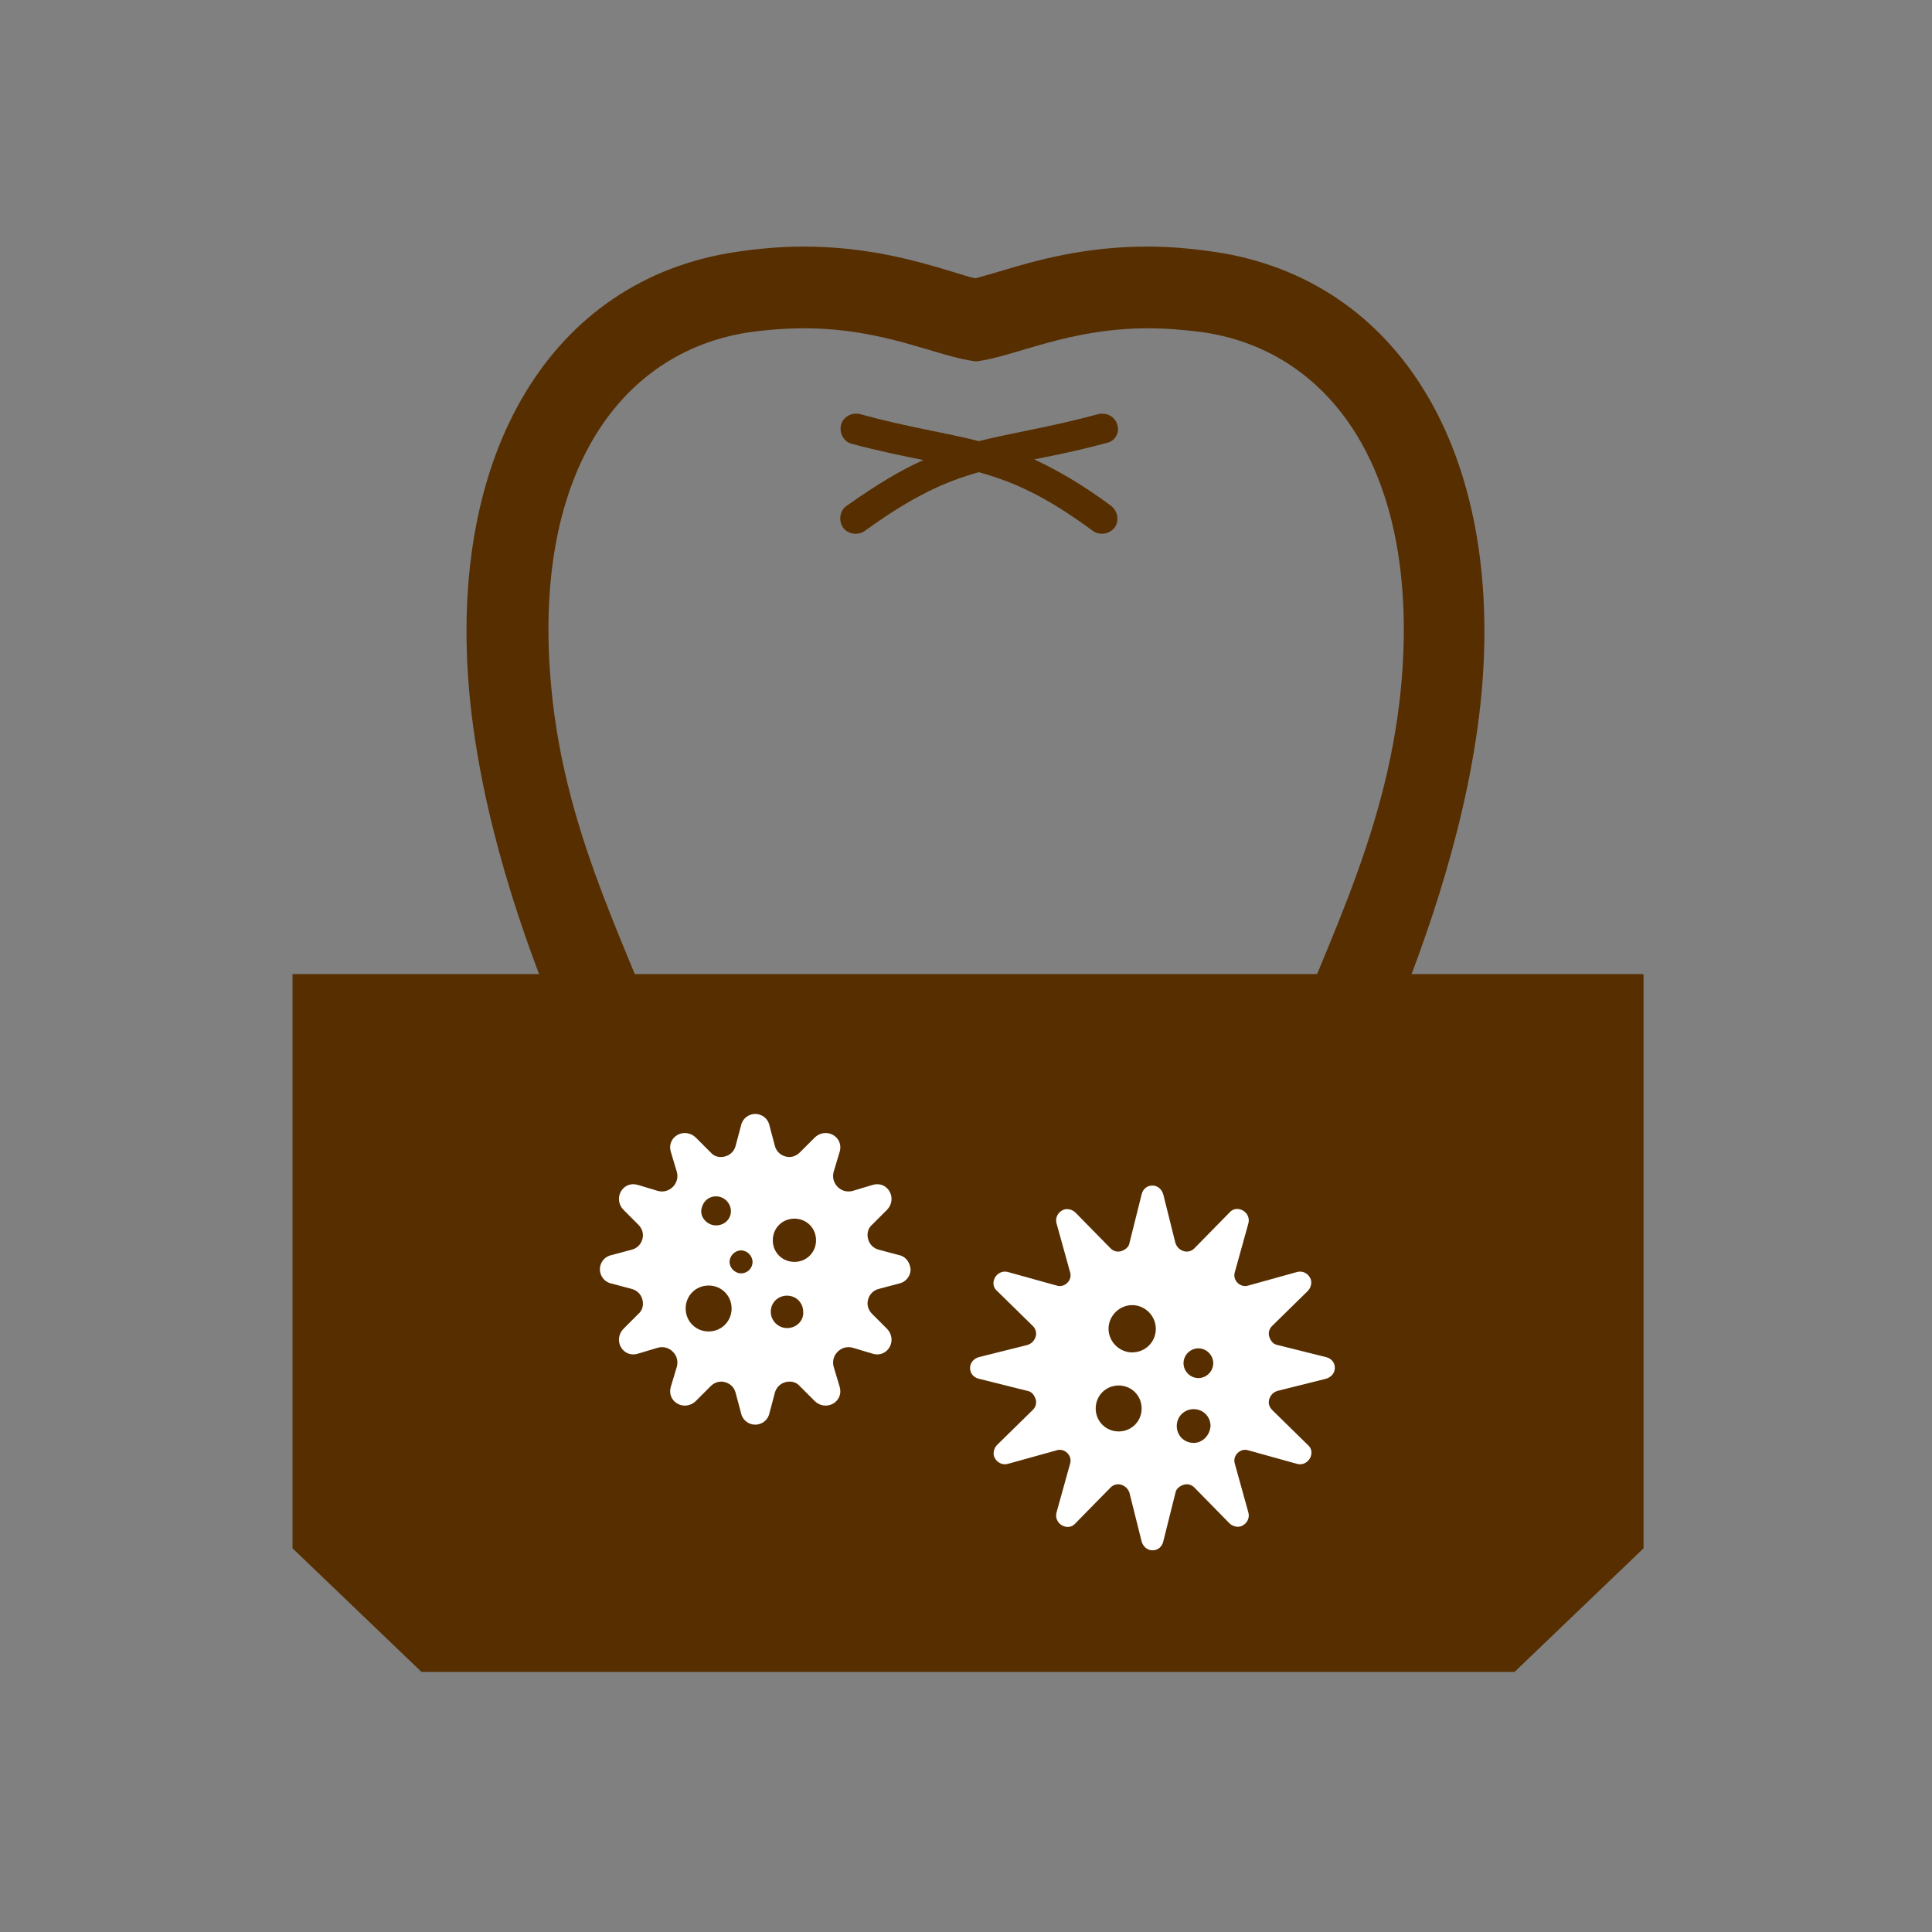 <?xml version="1.0" encoding="utf-8"?>
<!-- Generator: Adobe Illustrator 21.1.0, SVG Export Plug-In . SVG Version: 6.00 Build 0)  -->
<svg version="1.1" id="レイヤー_1" xmlns="http://www.w3.org/2000/svg" xmlns:xlink="http://www.w3.org/1999/xlink" x="0px"
	 y="0px" viewBox="0 0 286 286" style="enable-background:new 0 0 286 286;" xml:space="preserve">
<rect x="0" y="0" width="286" height="286" fill="#808080" stroke="none"/>
<style type="text/css">
	.st0{fill:#572E00;}
	.st1{fill:#FFFFFF;}
</style>
<g>
	<g>
		<g>
			<path class="st0" d="M206,151.7c5.4-13.1,11.6-30.9,13.3-48.9c3.3-35.7-12.1-61.4-39.4-65.5c-3.4-0.5-6.7-0.8-10-0.8
				c-9.5,0-16.7,2.1-22,3.7c-1.3,0.4-2.5,0.7-3.5,1c-1-0.2-2.2-0.6-3.5-1c-5.3-1.6-12.5-3.7-22-3.7c-3.3,0-6.6,0.3-10,0.8
				c-27.3,4.1-42.7,29.8-39.4,65.5c1.7,18,7.8,35.8,13.3,48.9 M144.4,172.5 M100.3,160.3c-6.5-18.6-16.6-35.7-18.7-58.6
				c-2.9-31,9.8-49.5,29.2-52.5c2.9-0.4,5.7-0.6,8.2-0.6c12,0,19.6,4.2,25.5,4.9c5.8-0.7,13.5-4.9,25.5-4.9c2.5,0,5.2,0.2,8.2,0.6
				c19.3,2.9,32.1,21.4,29.2,52.5c-2.2,23.2-12.5,40.4-19,59.3L100.3,160.3z"/>
			<path class="st0" d="M165.4,62.9c-0.3-1.2-1.6-1.9-2.8-1.6c-7.4,2-12.5,2.7-17.7,4c-5.1-1.3-10.3-2-17.6-4
				c-1.2-0.3-2.5,0.4-2.8,1.6c-0.3,1.2,0.4,2.5,1.6,2.8c4.1,1.1,7.6,1.8,10.6,2.4c-3.4,1.5-7,3.7-11.4,6.8c-1,0.7-1.2,2.2-0.5,3.2
				c0.7,1,2.2,1.2,3.2,0.5c7.2-5.2,11.9-7.3,16.9-8.7c5,1.4,9.7,3.4,16.9,8.7c1,0.7,2.4,0.5,3.2-0.5c0.7-1,0.5-2.4-0.5-3.2
				c-4.3-3.2-8-5.3-11.4-6.9c3.1-0.6,6.5-1.3,10.6-2.4C165,65.4,165.8,64.1,165.4,62.9z"/>
		</g>
	</g>
	<polygon class="st0" points="243.3,229.2 243.3,144.2 43.3,144.2 43.3,229.2 62.4,247.5 224.2,247.5 	"/>
	<g>
		<path class="st1" d="M196.3,200.9l-7.2-1.8c-0.6-0.1-1-0.6-1.2-1.2c-0.2-0.6,0-1.2,0.4-1.6l5.3-5.2c0.5-0.5,0.7-1.4,0.3-2
			c-0.4-0.7-1.2-1-1.9-0.8l-7.2,2c-0.6,0.2-1.2,0-1.6-0.4c-0.4-0.4-0.6-1-0.4-1.6l2-7.2c0.2-0.7-0.1-1.5-0.8-1.9
			c-0.7-0.4-1.5-0.3-2,0.3l-5.2,5.3c-0.4,0.4-1,0.6-1.6,0.4c-0.6-0.2-1-0.6-1.2-1.2l-1.8-7.2c-0.2-0.7-0.8-1.3-1.6-1.3
			c-0.8,0-1.4,0.5-1.6,1.3l-1.8,7.2c-0.1,0.6-0.6,1-1.2,1.2c-0.6,0.2-1.2,0-1.6-0.4l-5.2-5.3c-0.5-0.5-1.4-0.7-2-0.3
			c-0.7,0.4-1,1.2-0.8,1.9l2,7.2c0.2,0.6,0,1.2-0.4,1.6c-0.4,0.4-1,0.6-1.6,0.4l-7.2-2c-0.7-0.2-1.5,0.1-1.9,0.8
			c-0.4,0.7-0.3,1.5,0.3,2l5.3,5.2c0.4,0.4,0.6,1,0.4,1.6c-0.2,0.6-0.6,1-1.2,1.2l-7.2,1.8c-0.7,0.2-1.3,0.8-1.3,1.6
			c0,0.8,0.5,1.4,1.3,1.6l7.2,1.8c0.6,0.1,1,0.6,1.2,1.2c0.2,0.6,0,1.2-0.4,1.6l-5.3,5.2c-0.5,0.5-0.7,1.4-0.3,2
			c0.4,0.7,1.2,1,1.9,0.8l7.2-2c0.6-0.2,1.2,0,1.6,0.4c0.4,0.4,0.6,1,0.4,1.6l-2,7.2c-0.2,0.7,0.1,1.5,0.8,1.9
			c0.7,0.4,1.5,0.3,2-0.3l5.2-5.3c0.4-0.4,1-0.6,1.6-0.4c0.6,0.2,1,0.6,1.2,1.2l1.8,7.2c0.2,0.7,0.8,1.3,1.6,1.3
			c0.8,0,1.4-0.5,1.6-1.3l1.8-7.2c0.1-0.6,0.6-1,1.2-1.2c0.6-0.2,1.2,0,1.6,0.4l5.2,5.3c0.5,0.5,1.4,0.7,2,0.3
			c0.7-0.4,1-1.2,0.8-1.9l-2-7.2c-0.2-0.6,0-1.2,0.4-1.6c0.4-0.4,1-0.6,1.6-0.4l7.2,2c0.7,0.2,1.5-0.1,1.9-0.8
			c0.4-0.7,0.3-1.5-0.3-2l-5.3-5.2c-0.4-0.4-0.6-1-0.4-1.6c0.2-0.6,0.6-1,1.2-1.2l7.2-1.8c0.7-0.2,1.3-0.8,1.3-1.6
			C197.6,201.7,197.1,201.1,196.3,200.9z M165.6,211.9c-1.9,0-3.4-1.5-3.4-3.4c0-1.9,1.5-3.4,3.4-3.4c1.9,0,3.4,1.5,3.4,3.4
			C169,210.4,167.5,211.9,165.6,211.9z M167.6,200.2c-1.9,0-3.5-1.6-3.5-3.5c0-1.9,1.6-3.5,3.5-3.5c1.9,0,3.5,1.6,3.5,3.5
			C171.1,198.7,169.5,200.2,167.6,200.2z M176.7,213.6c-1.4,0-2.5-1.1-2.5-2.5c0-1.4,1.1-2.5,2.5-2.5c1.4,0,2.5,1.1,2.5,2.5
			C179.1,212.5,178,213.6,176.7,213.6z M177.4,204c-1.2,0-2.2-1-2.2-2.2c0-1.2,1-2.2,2.2-2.2c1.2,0,2.2,1,2.2,2.2
			C179.6,203,178.6,204,177.4,204z"/>
	</g>
	<g>
		<path class="st1" d="M133.1,185.8l-3-0.8c-0.8-0.2-1.4-0.8-1.6-1.6c-0.2-0.8,0-1.6,0.6-2.1l2.2-2.2c0.7-0.7,0.9-1.8,0.4-2.7
			c-0.5-0.9-1.5-1.3-2.5-1l-3,0.9c-0.8,0.2-1.6,0-2.2-0.6c-0.6-0.6-0.8-1.4-0.6-2.2l0.9-3c0.3-1-0.1-2-1-2.5c-0.9-0.5-2-0.3-2.7,0.4
			l-2.2,2.2c-0.6,0.6-1.4,0.8-2.1,0.6c-0.8-0.2-1.4-0.8-1.6-1.6l-0.8-3c-0.2-1-1.1-1.7-2.1-1.7c-1,0-1.9,0.7-2.1,1.7l-0.8,3
			c-0.2,0.8-0.8,1.4-1.6,1.6c-0.8,0.2-1.6,0-2.1-0.6l-2.2-2.2c-0.7-0.7-1.8-0.9-2.7-0.4c-0.9,0.5-1.3,1.5-1,2.5l0.9,3
			c0.2,0.8,0,1.6-0.6,2.2c-0.6,0.6-1.4,0.8-2.2,0.6l-3-0.9c-1-0.3-2,0.1-2.5,1c-0.5,0.9-0.3,2,0.4,2.7l2.2,2.2
			c0.6,0.6,0.8,1.4,0.6,2.1c-0.2,0.8-0.8,1.4-1.6,1.6l-3,0.8c-1,0.2-1.7,1.1-1.7,2.1c0,1,0.7,1.9,1.7,2.1l3,0.8
			c0.8,0.2,1.4,0.8,1.6,1.6c0.2,0.8,0,1.6-0.6,2.1l-2.2,2.2c-0.7,0.7-0.9,1.8-0.4,2.7c0.5,0.9,1.5,1.3,2.5,1l3-0.9
			c0.8-0.2,1.6,0,2.2,0.6c0.6,0.6,0.8,1.4,0.6,2.2l-0.9,3c-0.3,1,0.1,2,1,2.5c0.9,0.5,2,0.3,2.7-0.4l2.2-2.2
			c0.6-0.6,1.4-0.8,2.1-0.6c0.8,0.2,1.4,0.8,1.6,1.6l0.8,3c0.2,1,1.1,1.7,2.1,1.7c1,0,1.9-0.7,2.1-1.7l0.8-3
			c0.2-0.8,0.8-1.4,1.6-1.6c0.8-0.2,1.6,0,2.1,0.6l2.2,2.2c0.7,0.7,1.8,0.9,2.7,0.4c0.9-0.5,1.3-1.5,1-2.5l-0.9-3
			c-0.2-0.8,0-1.6,0.6-2.2c0.6-0.6,1.4-0.8,2.2-0.6l3,0.9c1,0.3,2-0.1,2.5-1c0.5-0.9,0.3-2-0.4-2.7l-2.2-2.2
			c-0.6-0.6-0.8-1.4-0.6-2.1c0.2-0.8,0.8-1.4,1.6-1.6l3-0.8c1-0.2,1.7-1.1,1.7-2.1C134.7,186.9,134.1,186,133.1,185.8z M106,177.1
			c1.2,0,2.2,1,2.2,2.2c0,1.2-1,2.1-2.2,2.1c-1.2,0-2.2-1-2.2-2.1C103.9,178,104.8,177.1,106,177.1z M104.9,197.1
			c-1.9,0-3.4-1.5-3.4-3.4c0-1.9,1.5-3.4,3.4-3.4c1.9,0,3.4,1.5,3.4,3.4C108.3,195.6,106.8,197.1,104.9,197.1z M109.7,188.5
			c-0.9,0-1.7-0.8-1.7-1.7c0-0.9,0.8-1.7,1.7-1.7c0.9,0,1.7,0.8,1.7,1.7C111.4,187.8,110.6,188.5,109.7,188.5z M116.5,196.6
			c-1.3,0-2.4-1.1-2.4-2.4c0-1.4,1.1-2.4,2.4-2.4c1.4,0,2.4,1.1,2.4,2.4C119,195.5,117.9,196.6,116.5,196.6z M117.6,186.8
			c-1.8,0-3.2-1.4-3.2-3.2c0-1.8,1.4-3.2,3.2-3.2c1.8,0,3.2,1.4,3.2,3.2C120.8,185.4,119.4,186.8,117.6,186.8z"/>
	</g>
</g>
</svg>
